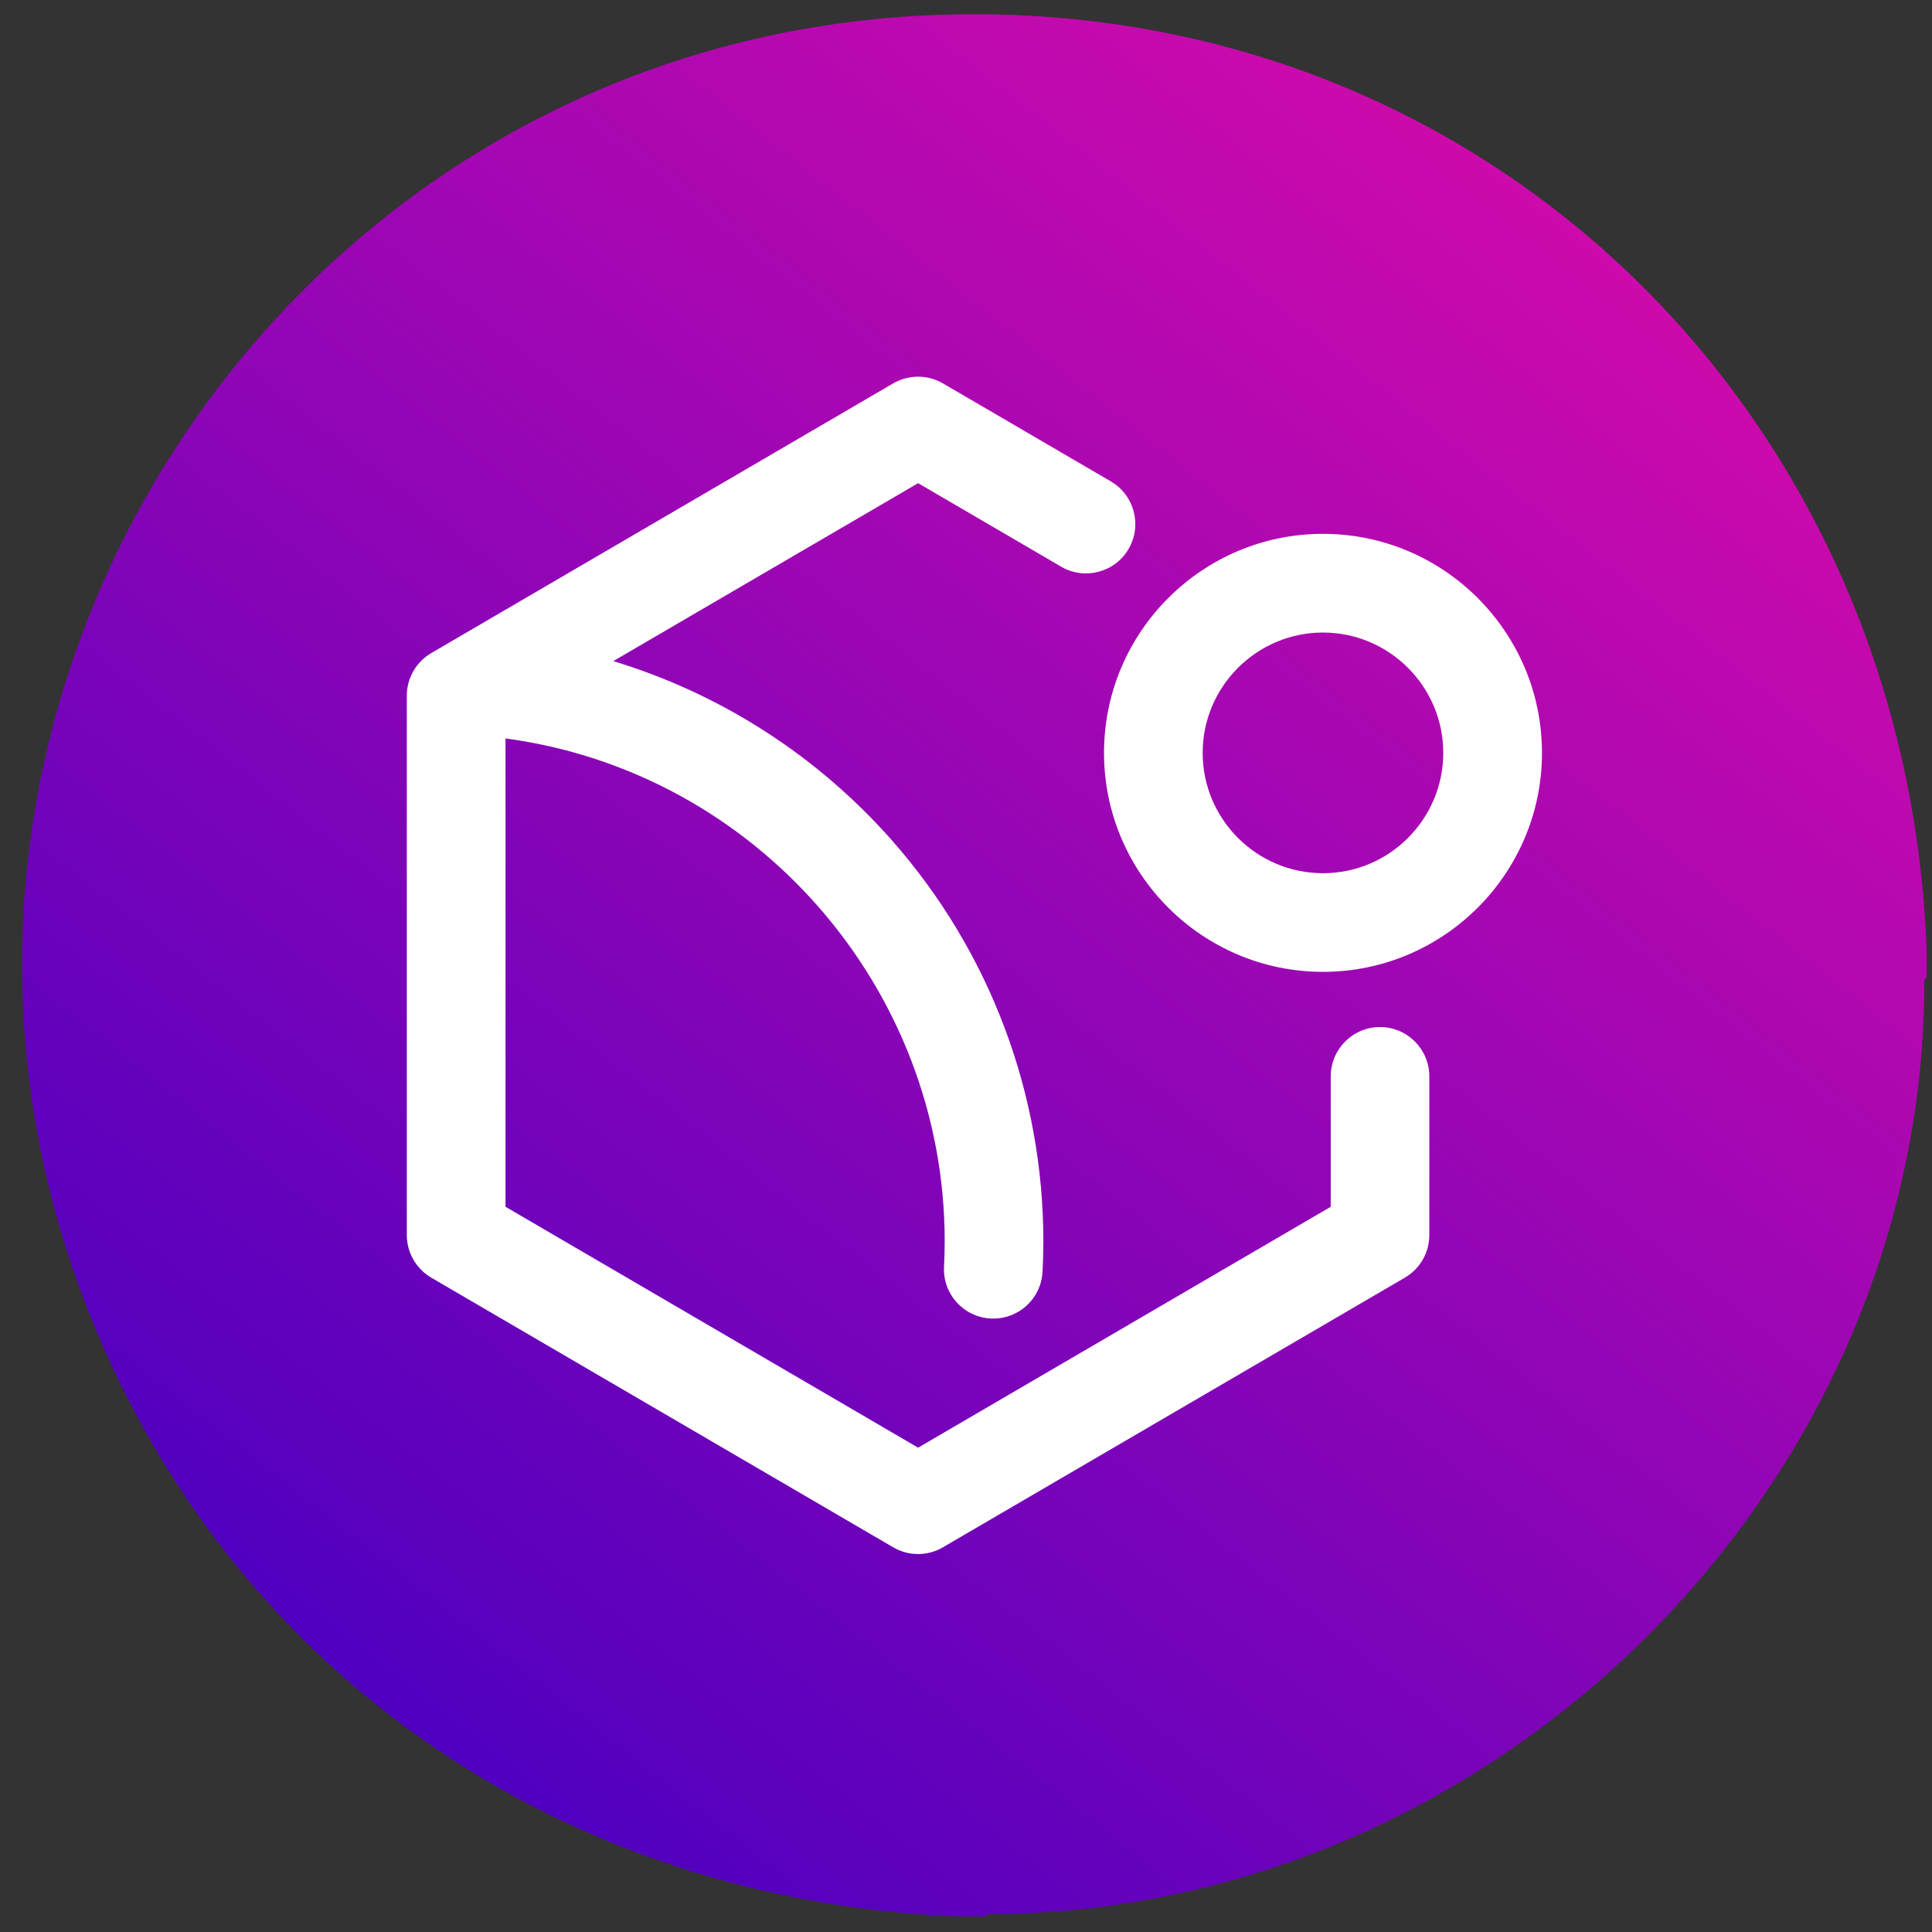 <svg width="32" height="32" viewBox="0 0 32 32" fill="none" xmlns="http://www.w3.org/2000/svg">
<rect x="0" y="0" width="32" height="32" fill="#333333" stroke="none"/>
<g clip-path="url(#clip0_2763_61210)">
<path d="M31.913 15.791V16.189C31.847 16.23 31.873 16.34 31.873 16.407C31.785 24.677 24.787 31.6 16.537 31.702C16.47 31.703 16.36 31.677 16.319 31.742C16.187 31.739 16.053 31.747 15.921 31.742C9.817 31.534 4.425 28.183 1.844 22.608C-2.949 12.255 4.483 0.447 15.823 0.238C24.747 0.074 31.62 6.97 31.913 15.791Z" fill="url(#paint0_linear_2763_61210)"/>
<path d="M22.858 17.011C22.407 17.011 22.041 17.377 22.041 17.829V19.988L15.207 23.978L8.373 19.988V12.231C12.52 12.786 15.647 16.366 15.647 20.558C15.647 20.699 15.643 20.842 15.636 20.983C15.613 21.434 15.961 21.817 16.412 21.839C16.426 21.839 16.439 21.84 16.452 21.84C16.886 21.84 17.246 21.5 17.268 21.063C17.276 20.895 17.281 20.725 17.281 20.558C17.281 18.111 16.391 15.754 14.775 13.921C13.532 12.511 11.93 11.488 10.158 10.95L15.207 8.003L17.576 9.386C17.965 9.613 18.466 9.482 18.693 9.092C18.92 8.702 18.789 8.202 18.4 7.974L15.618 6.35C15.364 6.202 15.049 6.202 14.794 6.35L7.143 10.817C6.893 10.964 6.738 11.232 6.738 11.523V20.456C6.738 20.747 6.893 21.015 7.143 21.162L14.794 25.628C14.922 25.703 15.064 25.74 15.206 25.74C15.348 25.74 15.491 25.703 15.618 25.628L23.269 21.162C23.52 21.016 23.674 20.747 23.674 20.456V17.828C23.674 17.377 23.308 17.011 22.857 17.011L22.858 17.011Z" fill="white"/>
<path d="M21.913 8.842C19.913 8.842 18.286 10.469 18.286 12.47C18.286 14.47 19.913 16.097 21.913 16.097C23.912 16.097 25.54 14.47 25.54 12.47C25.54 10.469 23.912 8.842 21.913 8.842ZM21.913 14.463C20.814 14.463 19.92 13.569 19.92 12.47C19.92 11.372 20.814 10.477 21.913 10.477C23.011 10.477 23.905 11.372 23.905 12.47C23.905 13.569 23.011 14.463 21.913 14.463Z" fill="white"/>
</g>
<defs>
<linearGradient id="paint0_linear_2763_61210" x1="25.54" y1="3.306" x2="6.002" y2="28.045" gradientUnits="userSpaceOnUse">
<stop stop-color="#CD0AAC"/>
<stop offset="1" stop-color="#5000C0"/>
</linearGradient>
<clipPath id="clip0_2763_61210">
<rect width="32" height="32" fill="white"/>
</clipPath>
</defs>
</svg>
